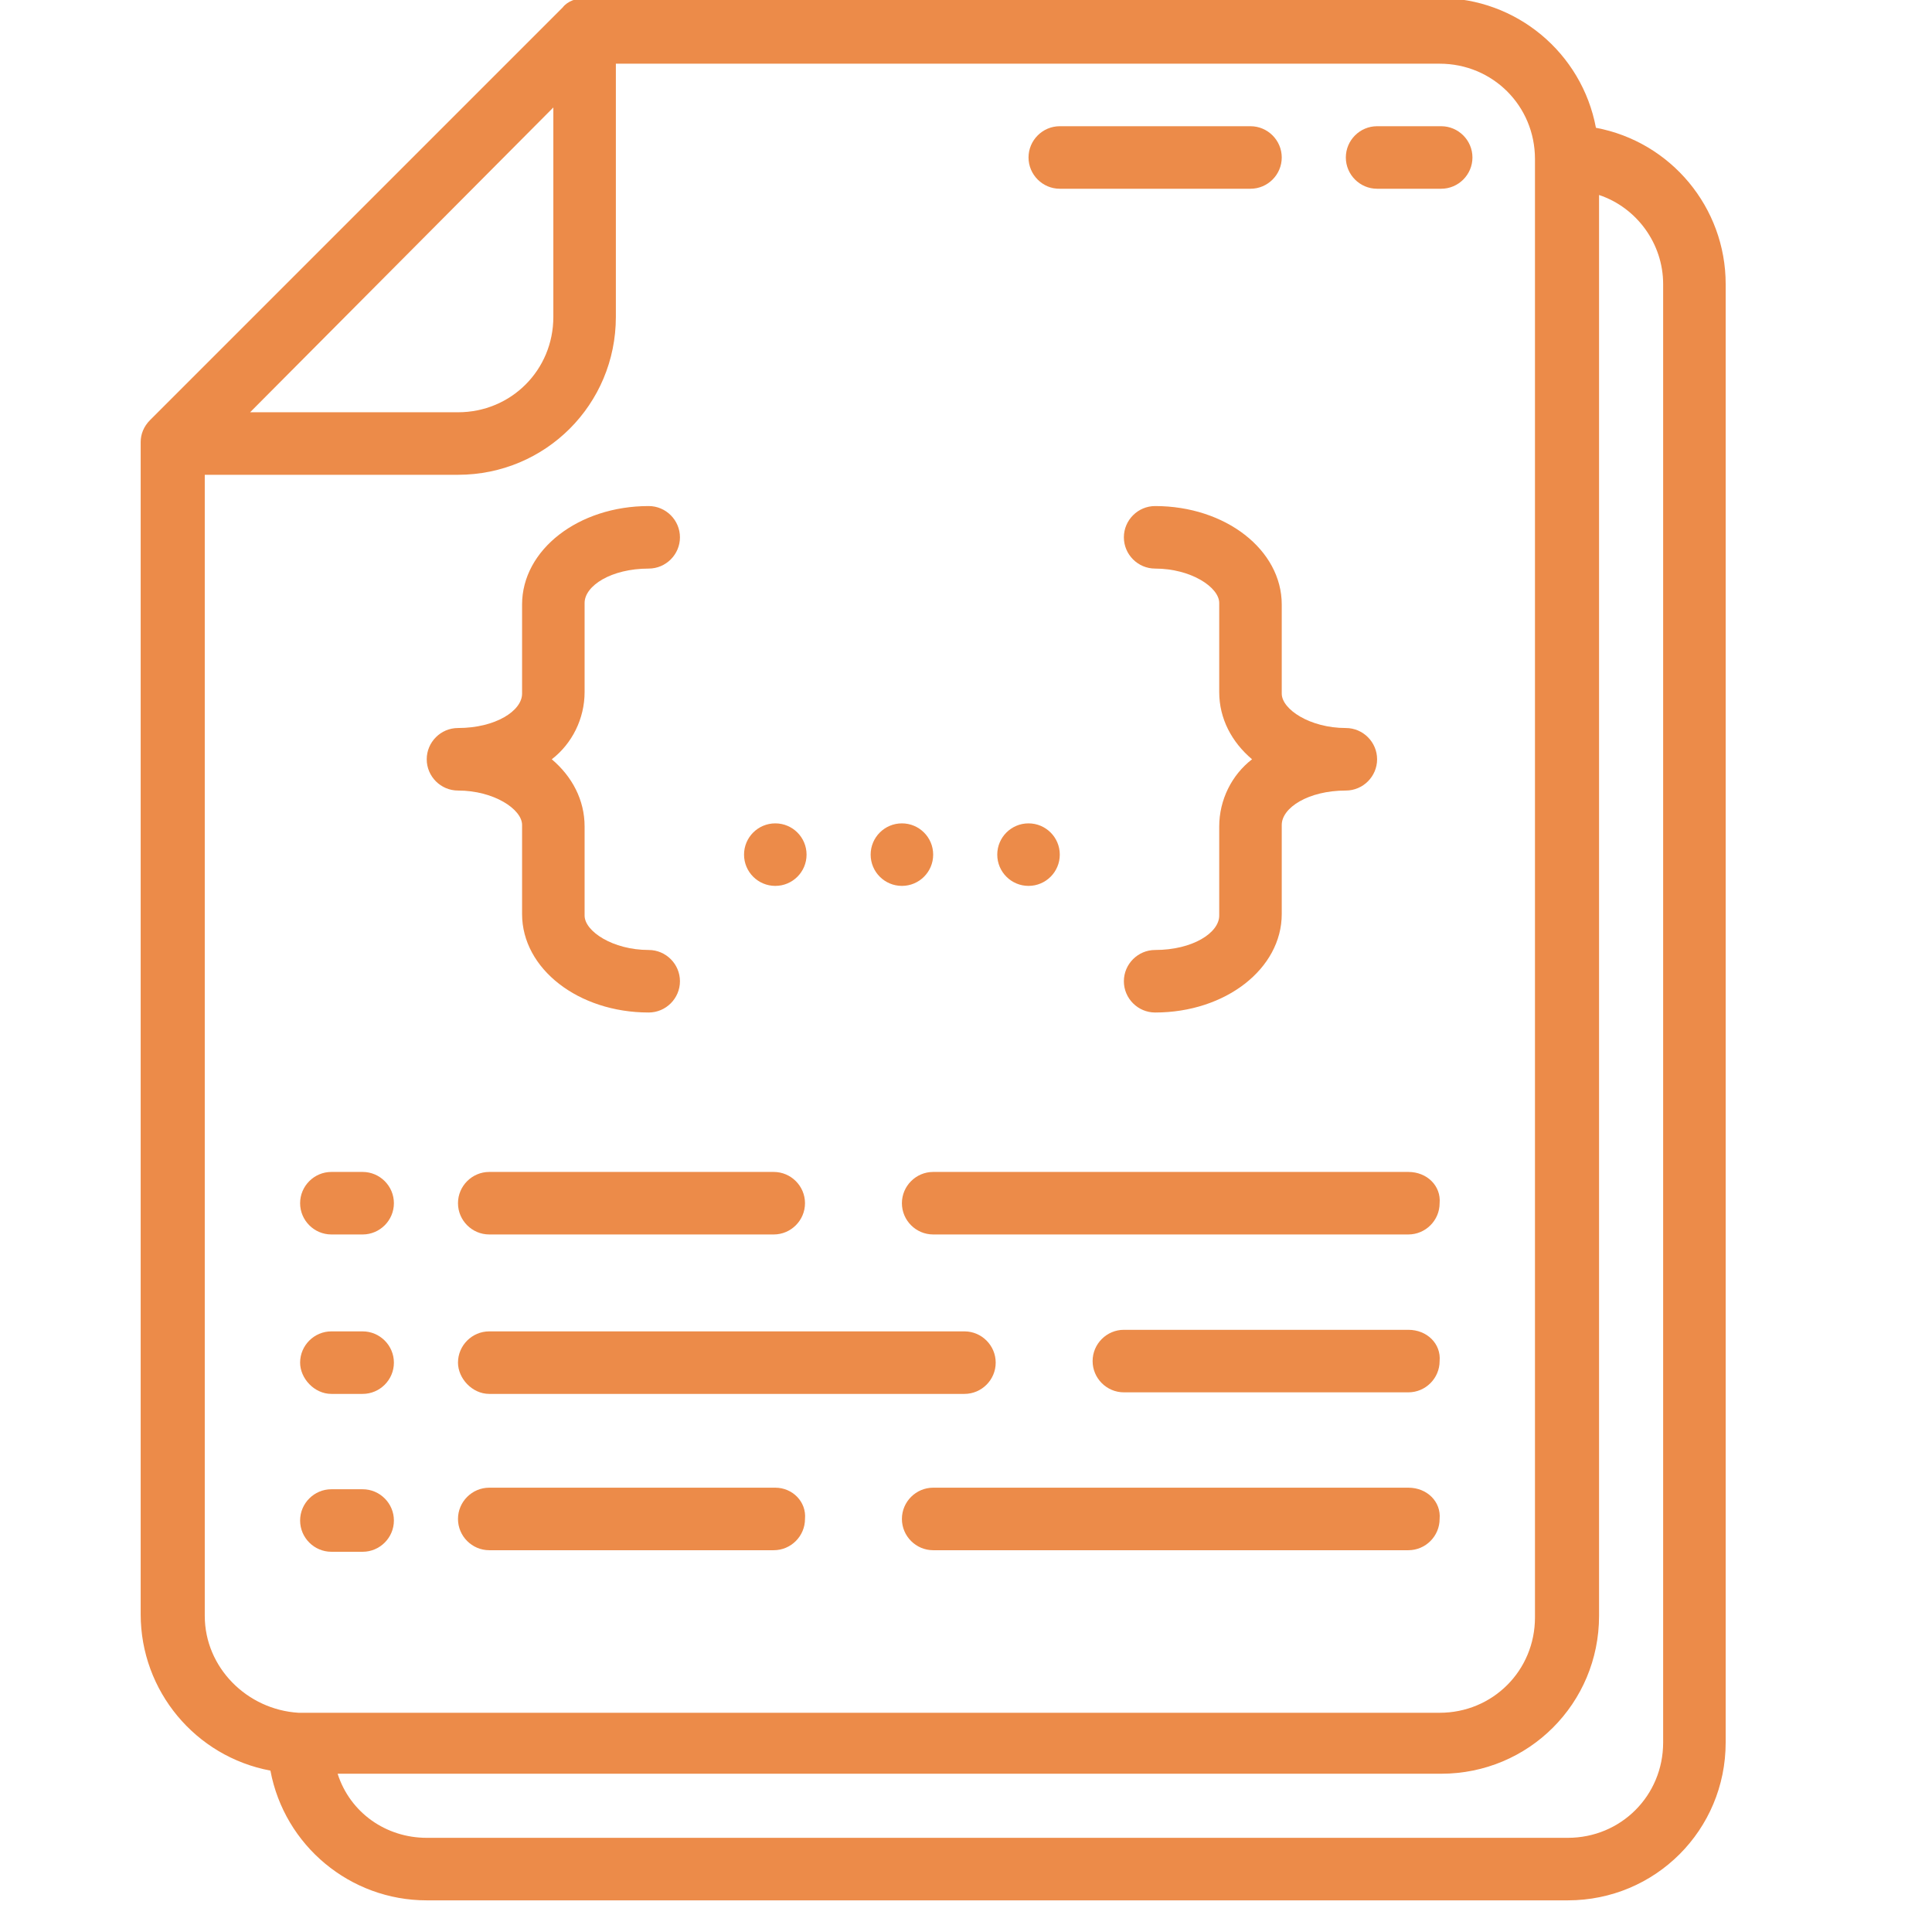 <?xml version="1.0" encoding="UTF-8"?>
<!-- Generator: Adobe Illustrator 25.2.3, SVG Export Plug-In . SVG Version: 6.00 Build 0)  -->
<svg xmlns="http://www.w3.org/2000/svg" xmlns:xlink="http://www.w3.org/1999/xlink" version="1.1" id="Layer_1" x="0px" y="0px" viewBox="0 0 123.6 123.6" style="enable-background:new 0 0 123.6 123.6;" xml:space="preserve">
<style type="text/css">
	.st0{fill:#EC8B49;}
	.st1{fill:#EC8B49;stroke:#EC8B4A;}
	.st2{fill:#FFFFFF;}
	.st3{fill:#FFFFFF;stroke:#FFFFFF;}
	.st4{fill:#59ABE4;}
	.st5{fill:#49C8B9;}
	.st6{fill:#8266EC;}
</style>
<g id="Page-1_1_" transform="translate(0 573.775)">
	<g id="_124---Script-Folder_1_" transform="translate(0)">
		<path id="Shape_1_" class="st0" d="M27.3-452.2h73c5.6,0,10.1-4.5,10.1-10.1v-93.3c0-4.9-3.5-9.1-8.3-10c-0.9-4.8-5.1-8.3-10-8.3    H37.4c-0.5,0-1.1,0.2-1.4,0.6L9.6-546.9C9.2-546.5,9-546,9-545.5v75c0,4.9,3.5,9.1,8.3,10C18.2-455.7,22.4-452.2,27.3-452.2z     M106.4-555.6v93.3c0,3.4-2.7,6.1-6.1,6.1h-73c-2.6,0-4.9-1.6-5.7-4.1h70.6c5.6,0,10.1-4.5,10.1-10.1v-90.9    C104.7-560.5,106.4-558.2,106.4-555.6L106.4-555.6z M35.4-566.9v13.4c0,3.4-2.7,6.1-6.1,6.1H16L35.4-566.9z M13.1-470.4v-73h16.2    c5.6,0,10.1-4.5,10.1-10.1v-16.2h52.7c3.4,0,6.1,2.7,6.1,6.1c0,0,0,0,0,0v93.3c0,3.4-2.7,6.1-6.1,6.1h-73    C15.8-464.4,13.1-467.1,13.1-470.4z"></path>
		<path id="Shape-2_1_" class="st0" d="M67.8-561.7H80c1.1,0,2-0.9,2-2c0-1.1-0.9-2-2-2H67.8c-1.1,0-2,0.9-2,2    C65.8-562.6,66.7-561.7,67.8-561.7z"></path>
		<path id="Shape-3_1_" class="st0" d="M88.1-561.7h4.1c1.1,0,2-0.9,2-2c0-1.1-0.9-2-2-2h-4.1c-1.1,0-2,0.9-2,2    C86.1-562.6,87-561.7,88.1-561.7z"></path>
		<path id="Shape-4_1_" class="st0" d="M29.3-523.2c2.3,0,4.1,1.2,4.1,2.2v5.7c0,3.5,3.6,6.3,8.1,6.3c1.1,0,2-0.9,2-2    c0-1.1-0.9-2-2-2c-2.3,0-4.1-1.2-4.1-2.2v-5.7c0-1.7-0.8-3.2-2.1-4.3c1.3-1,2.1-2.6,2.1-4.3v-5.7c0-1.1,1.7-2.2,4.1-2.2    c1.1,0,2-0.9,2-2s-0.9-2-2-2c-4.5,0-8.1,2.8-8.1,6.3v5.7c0,1.1-1.7,2.2-4.1,2.2c-1.1,0-2,0.9-2,2    C27.3-524.1,28.2-523.2,29.3-523.2C29.3-523.2,29.3-523.2,29.3-523.2L29.3-523.2z"></path>
		<path id="Shape-5_1_" class="st0" d="M82-535.1c0-3.5-3.6-6.3-8.1-6.3c-1.1,0-2,0.9-2,2s0.9,2,2,2l0,0c2.3,0,4.1,1.2,4.1,2.2v5.7    c0,1.7,0.8,3.2,2.1,4.3c-1.3,1-2.1,2.6-2.1,4.3v5.7c0,1.1-1.7,2.2-4.1,2.2c-1.1,0-2,0.9-2,2c0,1.1,0.9,2,2,2    c4.5,0,8.1-2.8,8.1-6.3v-5.7c0-1.1,1.7-2.2,4.1-2.2c1.1,0,2-0.9,2-2s-0.9-2-2-2c-2.3,0-4.1-1.2-4.1-2.2V-535.1z"></path>
		<circle id="Oval_1_" class="st0" cx="49.6" cy="-519.1" r="2"></circle>
		<circle id="Oval-2_1_" class="st0" cx="57.7" cy="-519.1" r="2"></circle>
		<circle id="Oval-3_1_" class="st0" cx="65.8" cy="-519.1" r="2"></circle>
		<path id="Shape-6_1_" class="st0" d="M21.2-494.8h2c1.1,0,2-0.9,2-2c0-1.1-0.9-2-2-2c0,0,0,0,0,0h-2c-1.1,0-2,0.9-2,2    C19.2-495.7,20.1-494.8,21.2-494.8C21.2-494.8,21.2-494.8,21.2-494.8z"></path>
		<path id="Shape-7_1_" class="st0" d="M31.3-494.8h18.2c1.1,0,2-0.9,2-2c0-1.1-0.9-2-2-2H31.3c-1.1,0-2,0.9-2,2    C29.3-495.7,30.2-494.8,31.3-494.8C31.3-494.8,31.3-494.8,31.3-494.8z"></path>
		<path id="Shape-8_1_" class="st0" d="M90.1-498.8H59.7c-1.1,0-2,0.9-2,2c0,1.1,0.9,2,2,2h30.4c1.1,0,2-0.9,2-2    C92.2-497.9,91.3-498.8,90.1-498.8z"></path>
		<path id="Shape-9_1_" class="st0" d="M21.2-484.6h2c1.1,0,2-0.9,2-2c0-1.1-0.9-2-2-2h-2c-1.1,0-2,0.9-2,2    C19.2-485.6,20.1-484.6,21.2-484.6z"></path>
		<path id="Shape-10_1_" class="st0" d="M90.1-488.7H71.9c-1.1,0-2,0.9-2,2c0,1.1,0.9,2,2,2h18.2c1.1,0,2-0.9,2-2    C92.2-487.8,91.3-488.7,90.1-488.7z"></path>
		<path id="Shape-11_1_" class="st0" d="M31.3-484.6h30.4c1.1,0,2-0.9,2-2c0-1.1-0.9-2-2-2c0,0,0,0,0,0H31.3c-1.1,0-2,0.9-2,2    C29.3-485.6,30.2-484.6,31.3-484.6z"></path>
		<path id="Shape-12_1_" class="st0" d="M21.2-474.5h2c1.1,0,2-0.9,2-2c0-1.1-0.9-2-2-2h-2c-1.1,0-2,0.9-2,2    C19.2-475.4,20.1-474.5,21.2-474.5C21.2-474.5,21.2-474.5,21.2-474.5z"></path>
		<path id="Shape-13_1_" class="st0" d="M49.6-478.6H31.3c-1.1,0-2,0.9-2,2c0,1.1,0.9,2,2,2c0,0,0,0,0,0h18.2c1.1,0,2-0.9,2-2    C51.6-477.7,50.7-478.6,49.6-478.6z"></path>
		<path id="Shape-14_1_" class="st0" d="M90.1-478.6H59.7c-1.1,0-2,0.9-2,2c0,1.1,0.9,2,2,2c0,0,0,0,0,0h30.4c1.1,0,2-0.9,2-2    C92.2-477.7,91.3-478.6,90.1-478.6z"></path>
	</g>
</g>
</svg>
